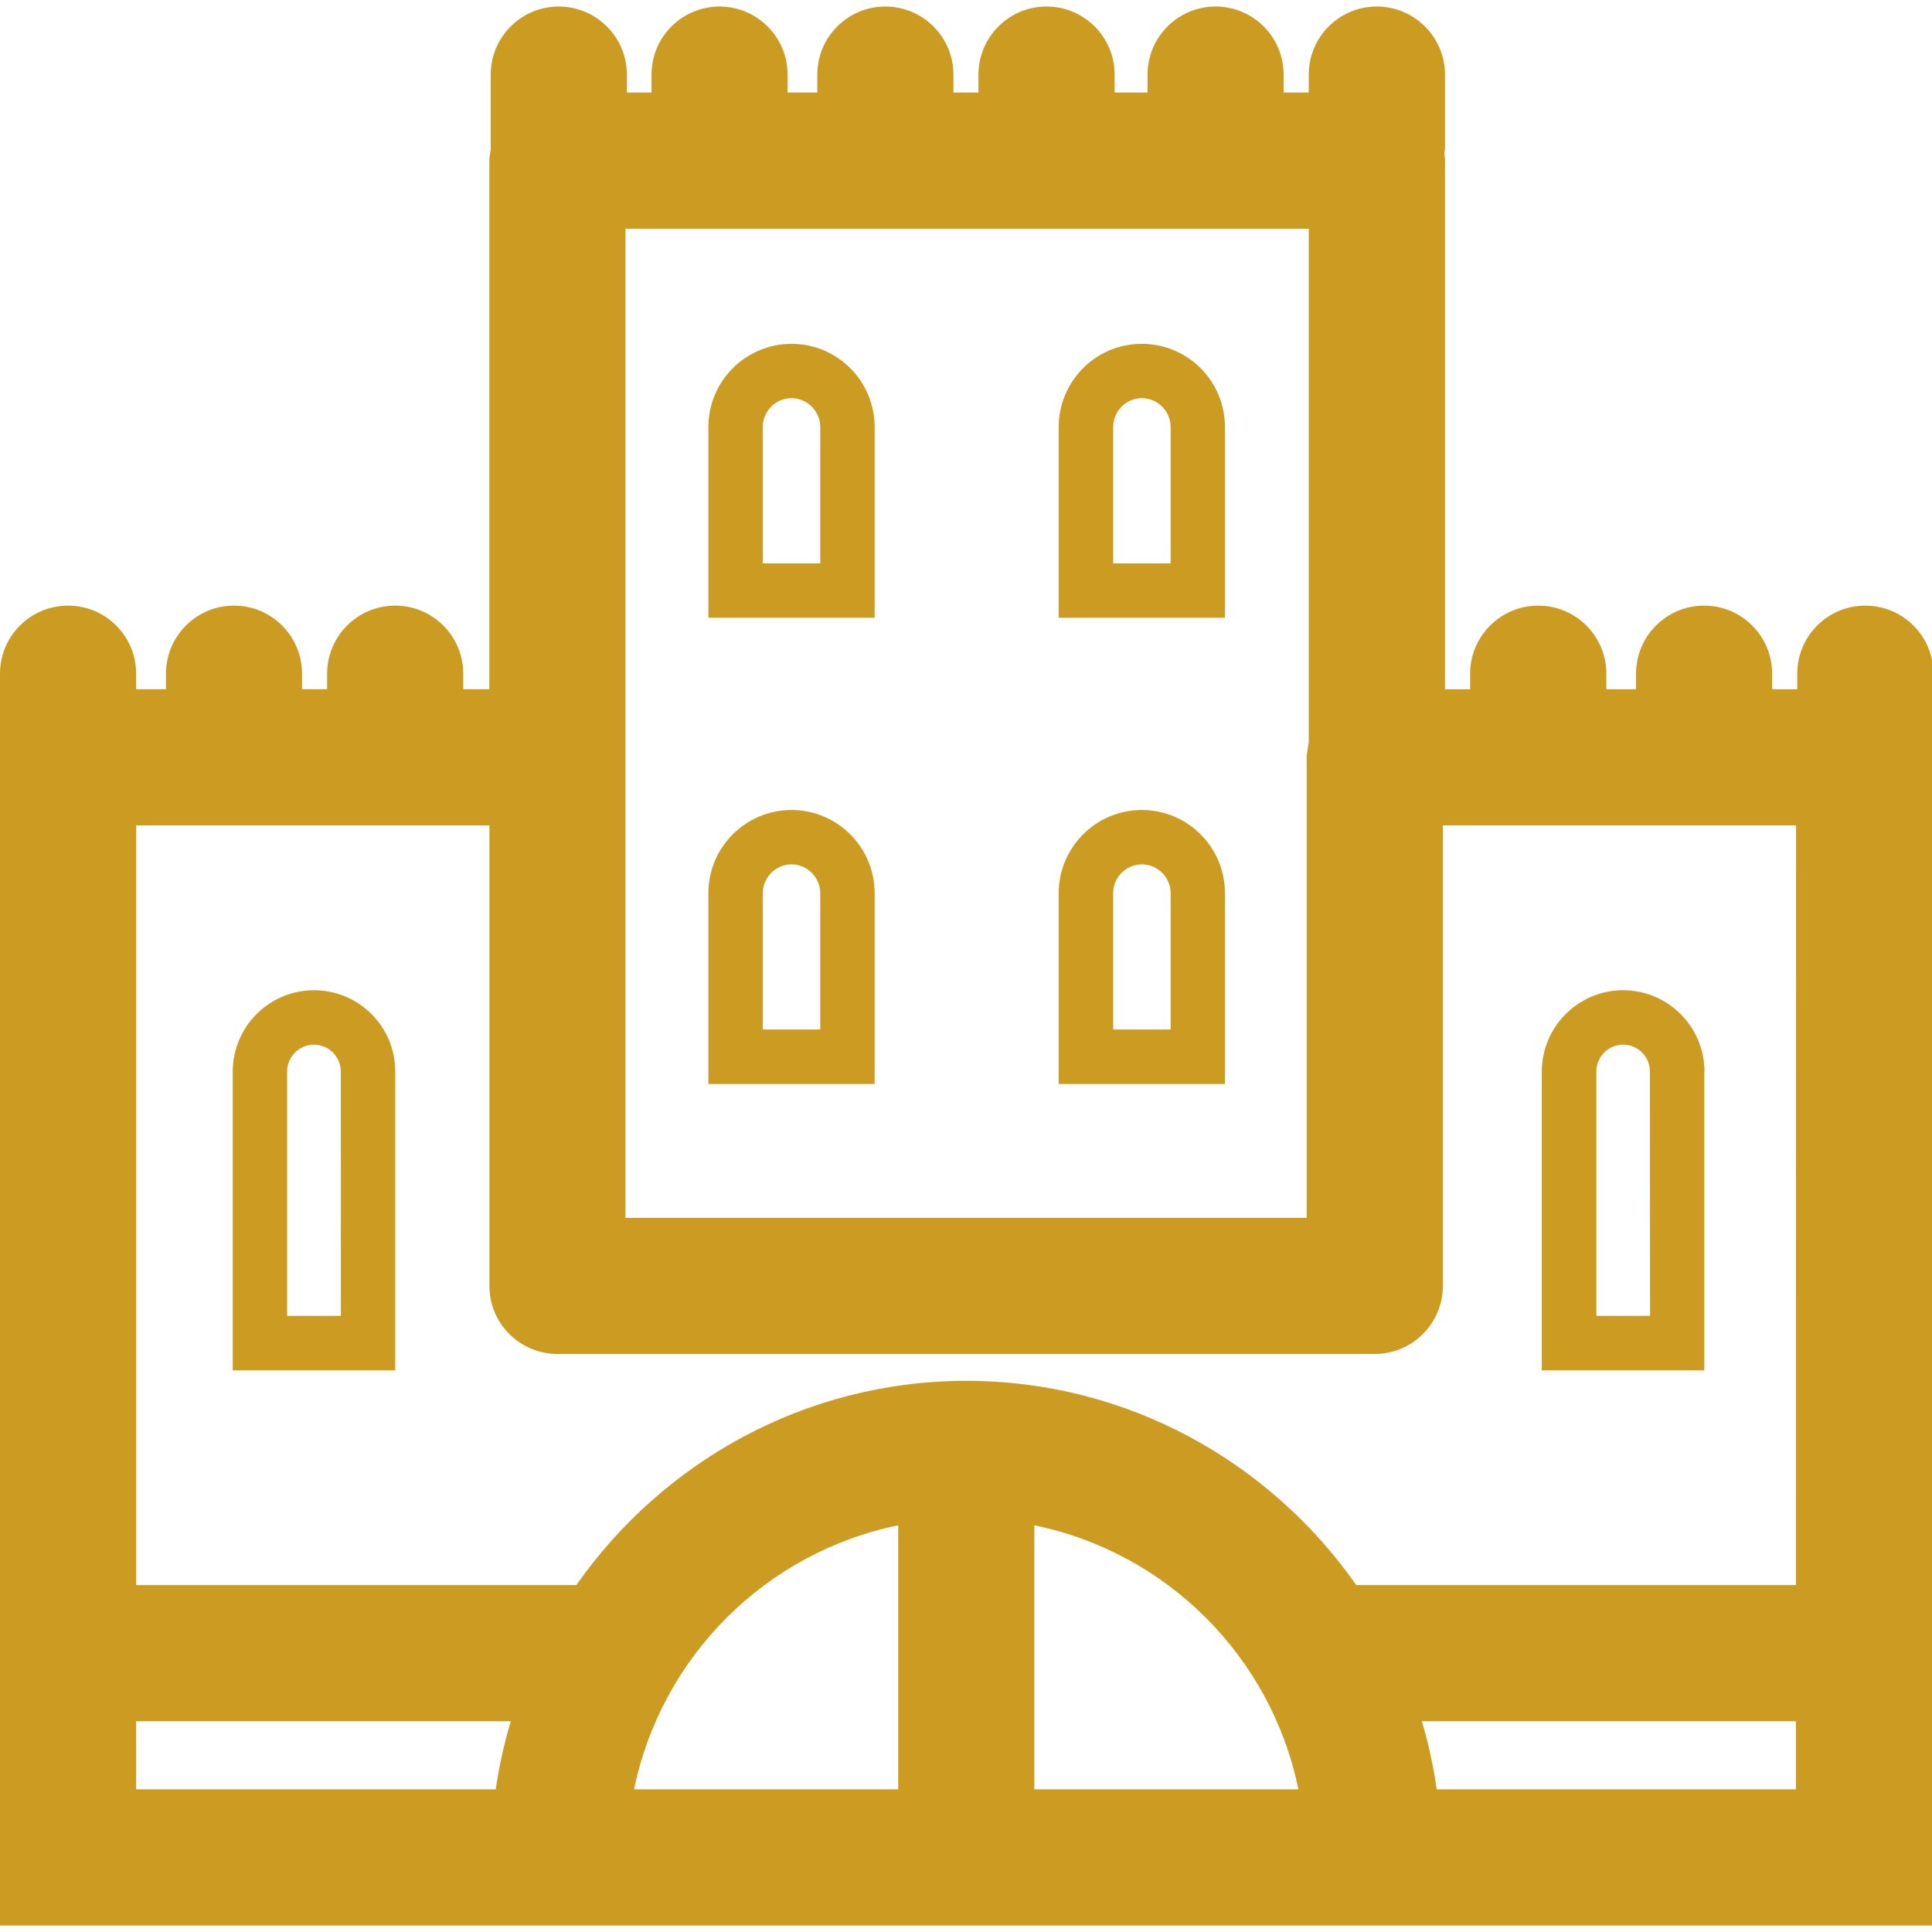 <?xml version="1.0" encoding="utf-8"?>
<!-- Generator: Adobe Illustrator 15.0.0, SVG Export Plug-In . SVG Version: 6.00 Build 0)  -->
<!DOCTYPE svg PUBLIC "-//W3C//DTD SVG 1.1//EN" "http://www.w3.org/Graphics/SVG/1.1/DTD/svg11.dtd">
<svg version="1.1" id="Layer_1" xmlns="http://www.w3.org/2000/svg" xmlns:xlink="http://www.w3.org/1999/xlink" x="0px" y="0px"
	 width="32px" height="32px" viewBox="0 0 32 32" enable-background="new 0 0 32 32" xml:space="preserve">
<path display="none" fill="#D0A633" d="M30.678,5.334h-5.334v-4C25.344,0.598,24.749,0,24.011,0h-16
	C7.274,0,6.678,0.598,6.678,1.334v4H1.345c-0.737,0-1.333,0.597-1.333,1.333v7.964v1.663v14.374C0.011,31.404,0.608,32,1.345,32
	h29.333c0.736,0,1.333-0.598,1.333-1.333V16.293V14.63V6.667C32.011,5.931,31.415,5.334,30.678,5.334 M9.345,2.667h13.333v2.667
	H9.345V2.667z M17.344,19.945C16.902,19.966,16.46,20,16.011,20c-0.449,0-0.891-0.034-1.333-0.057V8h2.667L17.344,19.945
	L17.344,19.945z M17.344,22.667c0,0.735-0.596,1.333-1.333,1.333c-0.737,0-1.333-0.598-1.333-1.333c0-0.737,0.597-1.334,1.333-1.334
	C16.749,21.333,17.344,21.93,17.344,22.667 M2.678,8h10.667v11.852c-3.862-0.388-7.469-1.611-10.667-3.473V8z M29.345,29.333H2.678
	V17.921c3.226,1.759,6.829,2.904,10.667,3.271v1.476c0,1.474,1.195,2.666,2.667,2.666s2.667-1.192,2.667-2.666v-1.476
	c3.836-0.366,7.438-1.513,10.666-3.271L29.345,29.333L29.345,29.333z M18.678,19.852V8h10.667v8.378
	C26.146,18.24,22.54,19.464,18.678,19.852"/>
<path display="none" fill="#D0A633" d="M29.418,3.233c-3.456-3.877-9.057-3.877-12.513,0C16.572,3.608,16.28,4.01,16.01,4.424
	c-0.268-0.415-0.561-0.817-0.894-1.191c-3.456-3.877-9.059-3.877-12.514,0c-3.457,3.878-3.457,10.165,0,14.042l11.62,13.043
	l1.787,2.007l1.789-2.007l11.619-13.043C32.875,13.398,32.875,7.112,29.418,3.233 M16.011,28.838c0,0-10.755-13-11.584-13h6.902
	l2.003-3.706l5.343,8.071l2.671-4.365h6.25C26.77,15.838,16.011,28.838,16.011,28.838 M28.604,14.34h-7.926l-2.004,3.18
	l-5.343-7.809l-2.671,4.628H3.419C2.008,11.341,2.317,7.831,4.39,5.501c2.471-2.769,6.472-2.899,8.938-0.13
	c0.591,0.662,2.682,2.943,2.682,2.943s2.092-2.38,2.682-3.042c2.47-2.769,6.473-2.523,8.939,0.246
	C29.705,7.848,30.014,11.342,28.604,14.34"/>
<path display="none" fill="#D0A633" d="M31.984,28.796L26.307,1.119c-0.147-0.73-0.861-1.197-1.588-1.048l-6.797,1.394
	c-0.177-0.085-0.367-0.143-0.578-0.143h-8h-8c-0.737,0-1.333,0.596-1.333,1.333v28c0,0.737,0.597,1.333,1.333,1.333h8h8
	c0.737,0,1.334-0.596,1.334-1.333V17.498l2.76,13.464c0.149,0.729,0.86,1.197,1.59,1.049l7.908-1.623
	C31.666,30.238,32.132,29.525,31.984,28.796 M2.678,3.988h5.333v10.666H2.678V3.988z M2.678,15.987h5.333v9.334H2.678V15.987z
	 M2.678,26.654h5.333v2.667H2.678V26.654z M16.011,29.321h-5.333v-2.667h5.333V29.321z M16.011,25.322h-5.333v-9.334h5.333V25.322z
	 M16.011,14.654h-5.333V3.988h5.229l0.104,0.505V14.654z M18.678,4.096v-0.04l5.264-1.079l2.164,10.543l-5.271,1.083L18.678,4.096z
	 M22.994,25.148l-1.893-9.228l5.272-1.079l1.892,9.227L22.994,25.148z M23.805,29.102l-0.539-2.637l5.271-1.08l0.539,2.637
	L23.805,29.102z"/>
<path display="none" fill="#D0A633" d="M30.678,8H20.011V1.333C20.011,0.597,19.414,0,18.677,0H1.344
	C0.609,0,0.011,0.597,0.011,1.333V32h32V9.334C32.011,8.597,31.414,8,30.678,8z M12.011,29.333h-4V24h4V29.333z M17.345,9.334v20
	h-4.001v-6.666H6.678v6.666h-4V2.667h14.667V9.334z M29.344,29.333h-9.333V10.667h9.333V29.333z"/>
<path display="none" fill="#D0A633" d="M9.345,5.334h-4v4h4V5.334z M8.011,8H6.678V6.667h1.333V8z"/>
<path display="none" fill="#D0A633" d="M9.345,10.667h-4v4h4V10.667z M8.011,13.333H6.678V12h1.333V13.333z"/>
<path display="none" fill="#D0A633" d="M9.345,16h-4v4h4V16z M8.011,18.667H6.678v-1.332h1.333V18.667z"/>
<path display="none" fill="#D0A633" d="M14.678,5.334h-4v4h4V5.334z M13.344,8h-1.333V6.667h1.333V8z"/>
<path display="none" fill="#D0A633" d="M14.678,10.667h-4v4h4V10.667z M13.344,13.333h-1.333V12h1.333V13.333z"/>
<path display="none" fill="#D0A633" d="M14.678,16h-4v4h4V16z M13.344,18.667h-1.333v-1.332h1.333V18.667z"/>
<path display="none" fill="#D0A633" d="M26.678,13.333h-4v4.001h4V13.333z M25.345,16h-1.334v-1.333h1.334V16z"/>
<path display="none" fill="#D0A633" d="M26.678,18.667h-4v4.001h4V18.667z M25.345,21.334h-1.334V20h1.334V21.334z"/>
<path display="none" fill="#D0A633" d="M28.011,4h-5.896c-1.03-2.353-3.371-4-6.104-4c-2.733,0-5.074,1.647-6.104,4H4.011
	C3.274,4,2.678,4.597,2.678,5.334v25.333C2.678,31.404,3.274,32,4.011,32h24c0.736,0,1.333-0.598,1.333-1.334V5.334
	C29.344,4.597,28.748,4,28.011,4 M16.011,1.334c1.97,0,3.669,1.079,4.595,2.667h-9.188C12.342,2.413,14.042,1.334,16.011,1.334
	 M26.678,29.333H5.345V24h21.333V29.333z M26.678,22.667H5.345v-16h4V12h1.333V6.667h10.667V12h1.335V6.667h4v16H26.678z"/>
<path fill="#CC9C22" d="M30.895,10.031c-0.623,0-1.127,0.505-1.127,1.128v0.257h-0.416v-0.257c0-0.622-0.502-1.127-1.127-1.128
	c-0.623,0-1.127,0.506-1.127,1.128v0.257h-0.492v-0.257c0-0.623-0.504-1.127-1.127-1.128c-0.623,0-1.129,0.505-1.129,1.128v0.257
	h-0.416V2.639l-0.011-0.095l0.009-0.074l0.002-0.021V1.236c-0.002-0.623-0.507-1.127-1.129-1.128c-0.625,0-1.128,0.506-1.128,1.128
	v0.297h-0.416V1.236c0-0.622-0.502-1.127-1.127-1.128c-0.623,0-1.127,0.506-1.127,1.128v0.297h-0.545V1.236
	c0-0.622-0.504-1.127-1.127-1.128c-0.624,0-1.128,0.505-1.129,1.128v0.297h-0.414V1.236c0-0.622-0.504-1.127-1.128-1.128
	c-0.623,0.001-1.126,0.505-1.127,1.128v0.297h-0.492V1.236c0-0.622-0.504-1.127-1.128-1.128c-0.623,0.001-1.126,0.506-1.126,1.128
	v0.297h-0.408V1.236c-0.001-0.623-0.505-1.127-1.128-1.128c-0.624,0-1.127,0.506-1.127,1.128v1.19V2.44L8.13,2.467L8.109,2.598
	L8.105,2.629v8.786H7.673v-0.256c0-0.624-0.505-1.128-1.128-1.128c-0.623,0.001-1.126,0.505-1.127,1.128v0.256H5.003v-0.256
	c0-0.623-0.504-1.128-1.128-1.128c-0.623,0-1.126,0.506-1.126,1.128v0.256H2.255v-0.256c0-0.623-0.503-1.128-1.127-1.128
	C0.503,10.031,0,10.537,0,11.159v18.929v1.805h32.018v-1.805l-0.017-17.356l0.019-0.134l0.004-0.028v-1.412
	C32.023,10.537,31.52,10.031,30.895,10.031z M10.36,12.543v-0.021V12.5V3.789h11.317v8.504l-0.028,0.177l-0.006,0.036v7.665h-5.437
	H10.36V12.543z M8.211,29.637H2.255V28.51H8.46C8.35,28.877,8.267,29.252,8.211,29.637z M14.877,29.637h-4.374
	c0.451-2.197,2.176-3.922,4.374-4.373V29.637z M17.132,29.637v-4.373c2.197,0.451,3.923,2.176,4.373,4.373H17.132z M29.746,29.637
	h-5.949c-0.055-0.385-0.137-0.762-0.246-1.127h6.195V29.637z M29.746,26.254h-7.281c-1.428-2.037-3.787-3.383-6.459-3.383
	c-2.673,0-5.032,1.346-6.46,3.383h-7.29V13.671h5.85v7.628c0,0.621,0.504,1.127,1.128,1.127H22.77c0.623,0,1.127-0.504,1.129-1.127
	v-7.628h5.849L29.746,26.254L29.746,26.254z"/>
<path fill="#CC9C22" d="M28.232,17.749c-0.002-0.744-0.603-1.346-1.349-1.348c-0.743,0.002-1.344,0.604-1.346,1.348v4.949h2.692
	v-4.949H28.232z M27.33,21.795h-0.889v-4.047c0-0.246,0.199-0.445,0.442-0.445c0.246,0,0.445,0.199,0.445,0.445L27.33,21.795
	L27.33,21.795z"/>
<path fill="#CC9C22" d="M5.201,16.401c-0.744,0.002-1.345,0.604-1.346,1.348v4.949h2.692v-4.949
	C6.547,17.004,5.946,16.403,5.201,16.401z M5.646,21.795h-0.89v-4.047c0-0.246,0.201-0.445,0.444-0.445
	c0.245,0,0.444,0.199,0.445,0.445L5.646,21.795L5.646,21.795z"/>
<path fill="#CC9C22" d="M13.11,13.416c-0.761,0.001-1.376,0.617-1.377,1.377v3.161h2.754v-3.161
	C14.486,14.032,13.87,13.417,13.11,13.416z M13.586,17.051h-0.952v-2.258c0.001-0.261,0.215-0.476,0.476-0.476
	c0.26,0,0.475,0.215,0.476,0.476V17.051z"/>
<path fill="#CC9C22" d="M13.11,5.695c-0.76,0.001-1.376,0.617-1.377,1.377v3.16h2.754v-3.16C14.486,6.311,13.87,5.696,13.11,5.695z
	 M13.586,9.331h-0.952V7.072c0.001-0.262,0.214-0.477,0.476-0.477c0.26,0,0.475,0.215,0.476,0.477V9.331z"/>
<path fill="#CC9C22" d="M20.289,7.072c0-0.761-0.615-1.376-1.377-1.377c-0.762,0-1.375,0.617-1.377,1.377v3.16h2.754V7.072z
	 M19.389,9.331h-0.951V7.072c0-0.262,0.213-0.477,0.475-0.477s0.475,0.214,0.477,0.477V9.331L19.389,9.331z"/>
<path fill="#CC9C22" d="M20.289,14.793c0-0.76-0.615-1.376-1.377-1.377c-0.762,0.001-1.375,0.618-1.377,1.377v3.161h2.754V14.793z
	 M19.389,17.051h-0.951v-2.258c0-0.262,0.213-0.476,0.475-0.476s0.475,0.215,0.477,0.476V17.051L19.389,17.051z"/>
</svg>
